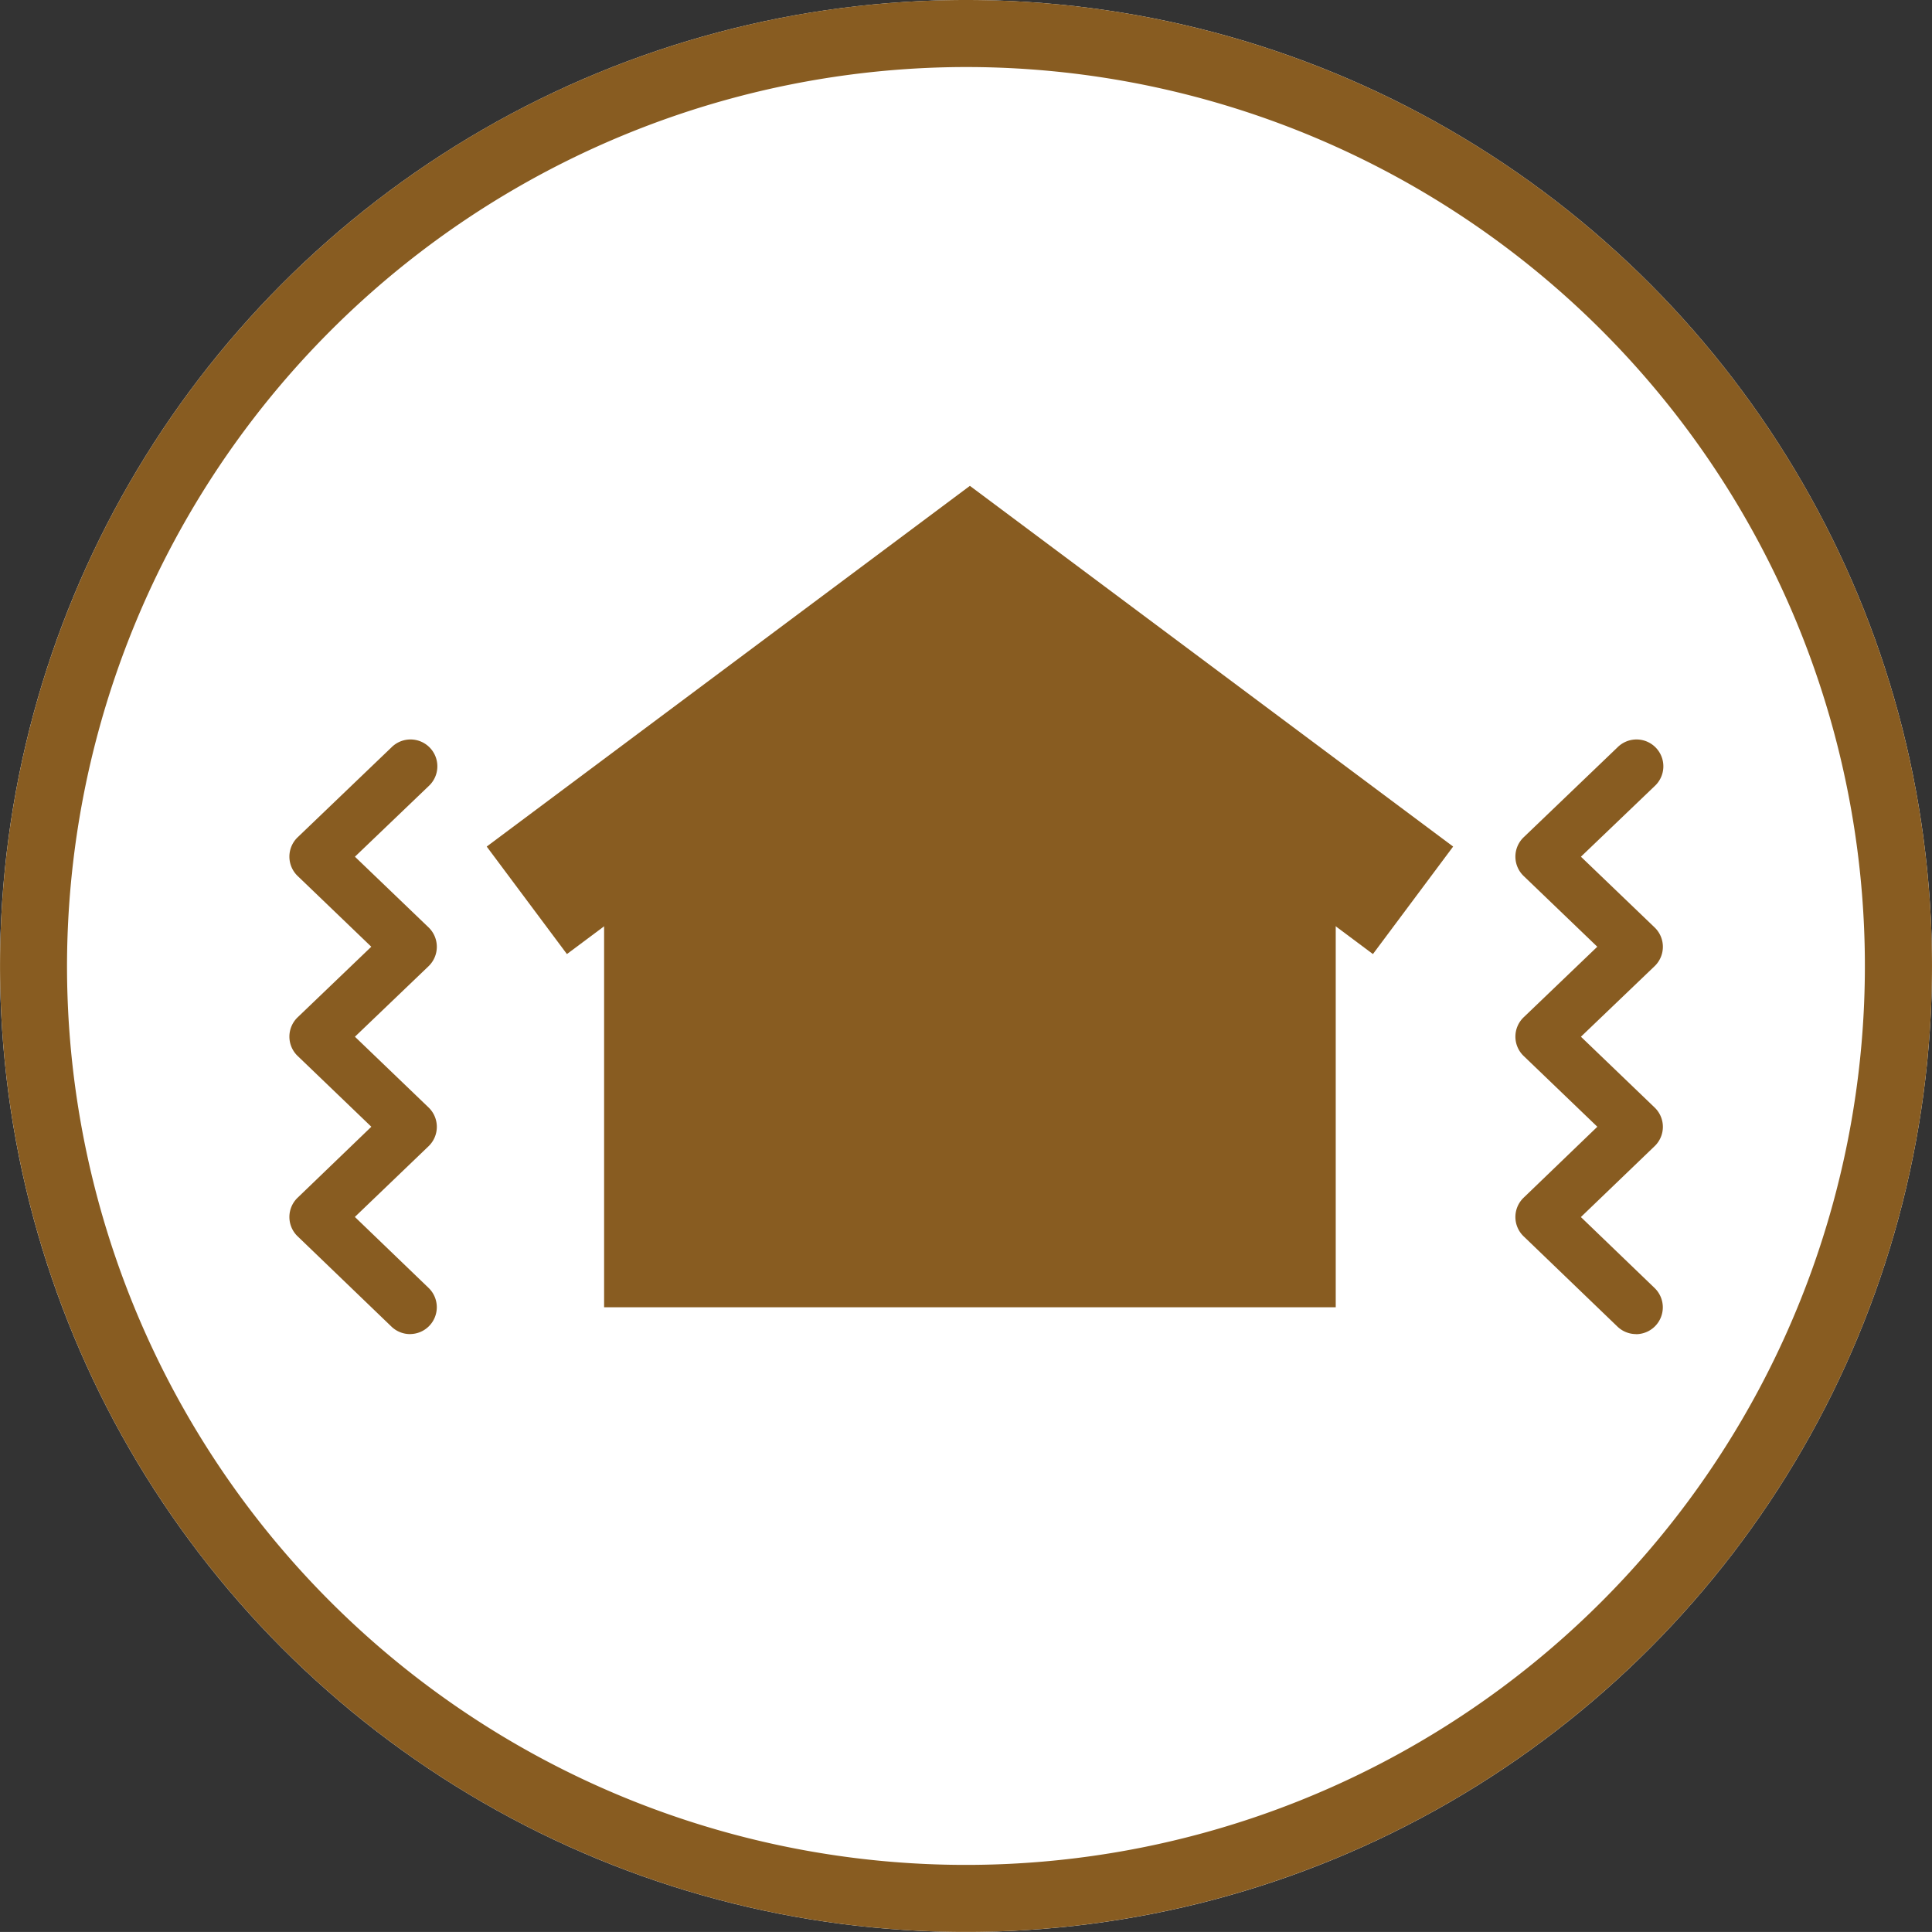 <svg id="グループ_1553" data-name="グループ 1553" xmlns="http://www.w3.org/2000/svg" width="117.712" height="117.71" viewBox="0 0 117.712 117.71">
  <rect x="0" y="0" width="117.712" height="117.71" fill="#333333" stroke="none"/>
  <g id="グループ_1551" data-name="グループ 1551">
    <circle id="楕円形_54" data-name="楕円形 54" cx="58.855" cy="58.855" r="58.855" transform="translate(0.001)" fill="#fff"/>
    <path id="パス_856" data-name="パス 856" d="M1047.271,696.789a54.77,54.77,0,1,1-54.774,54.77,54.835,54.835,0,0,1,54.774-54.77m0-4.084a58.854,58.854,0,1,0,58.854,58.854,58.855,58.855,0,0,0-58.854-58.854Z" transform="translate(-988.414 -692.705)" fill="#885c21"/>
  </g>
  <g id="グループ_1552" data-name="グループ 1552" transform="translate(29.654 29.602)">
    <path id="パス_857" data-name="パス 857" d="M1045.509,749.457h-44.576V721.145l22.288-16.639,22.288,16.639Z" transform="translate(-993.78 -699.41)" fill="#885c21"/>
    <path id="パス_858" data-name="パス 858" d="M1052.495,731.3l-24.555-18.33-24.553,18.33L998.5,724.75l29.439-21.977,29.443,21.977Z" transform="translate(-998.5 -702.773)" fill="#885c21"/>
  </g>
  <path id="パス_859" data-name="パス 859" d="M1001.762,744.238a1.629,1.629,0,0,1-1.132-.456l-5.716-5.5a1.63,1.63,0,0,1,0-2.355l4.49-4.322-4.49-4.313a1.631,1.631,0,0,1,0-2.355l4.487-4.3-4.487-4.31a1.634,1.634,0,0,1,0-2.358l5.716-5.478a1.636,1.636,0,1,1,2.264,2.361l-4.49,4.3,4.49,4.31a1.641,1.641,0,0,1,0,2.358l-4.49,4.3,4.49,4.313a1.637,1.637,0,0,1,0,2.355L998.4,737.1l4.493,4.325a1.635,1.635,0,0,1-1.132,2.811Z" transform="translate(-976.779 -662.955)" fill="#885c21"/>
  <path id="パス_860" data-name="パス 860" d="M1027.167,744.238a1.635,1.635,0,0,1-1.132-.456l-5.716-5.5a1.63,1.63,0,0,1,0-2.355l4.49-4.322-4.49-4.313a1.631,1.631,0,0,1,0-2.355l4.487-4.3-4.487-4.31a1.634,1.634,0,0,1,0-2.358l5.716-5.478a1.636,1.636,0,1,1,2.264,2.361l-4.49,4.3,4.49,4.31a1.634,1.634,0,0,1,0,2.358l-4.49,4.3,4.49,4.313a1.63,1.63,0,0,1,0,2.355l-4.493,4.319,4.493,4.325a1.635,1.635,0,0,1-1.132,2.811Z" transform="translate(-927.487 -662.955)" fill="#885c21"/>
</svg>
